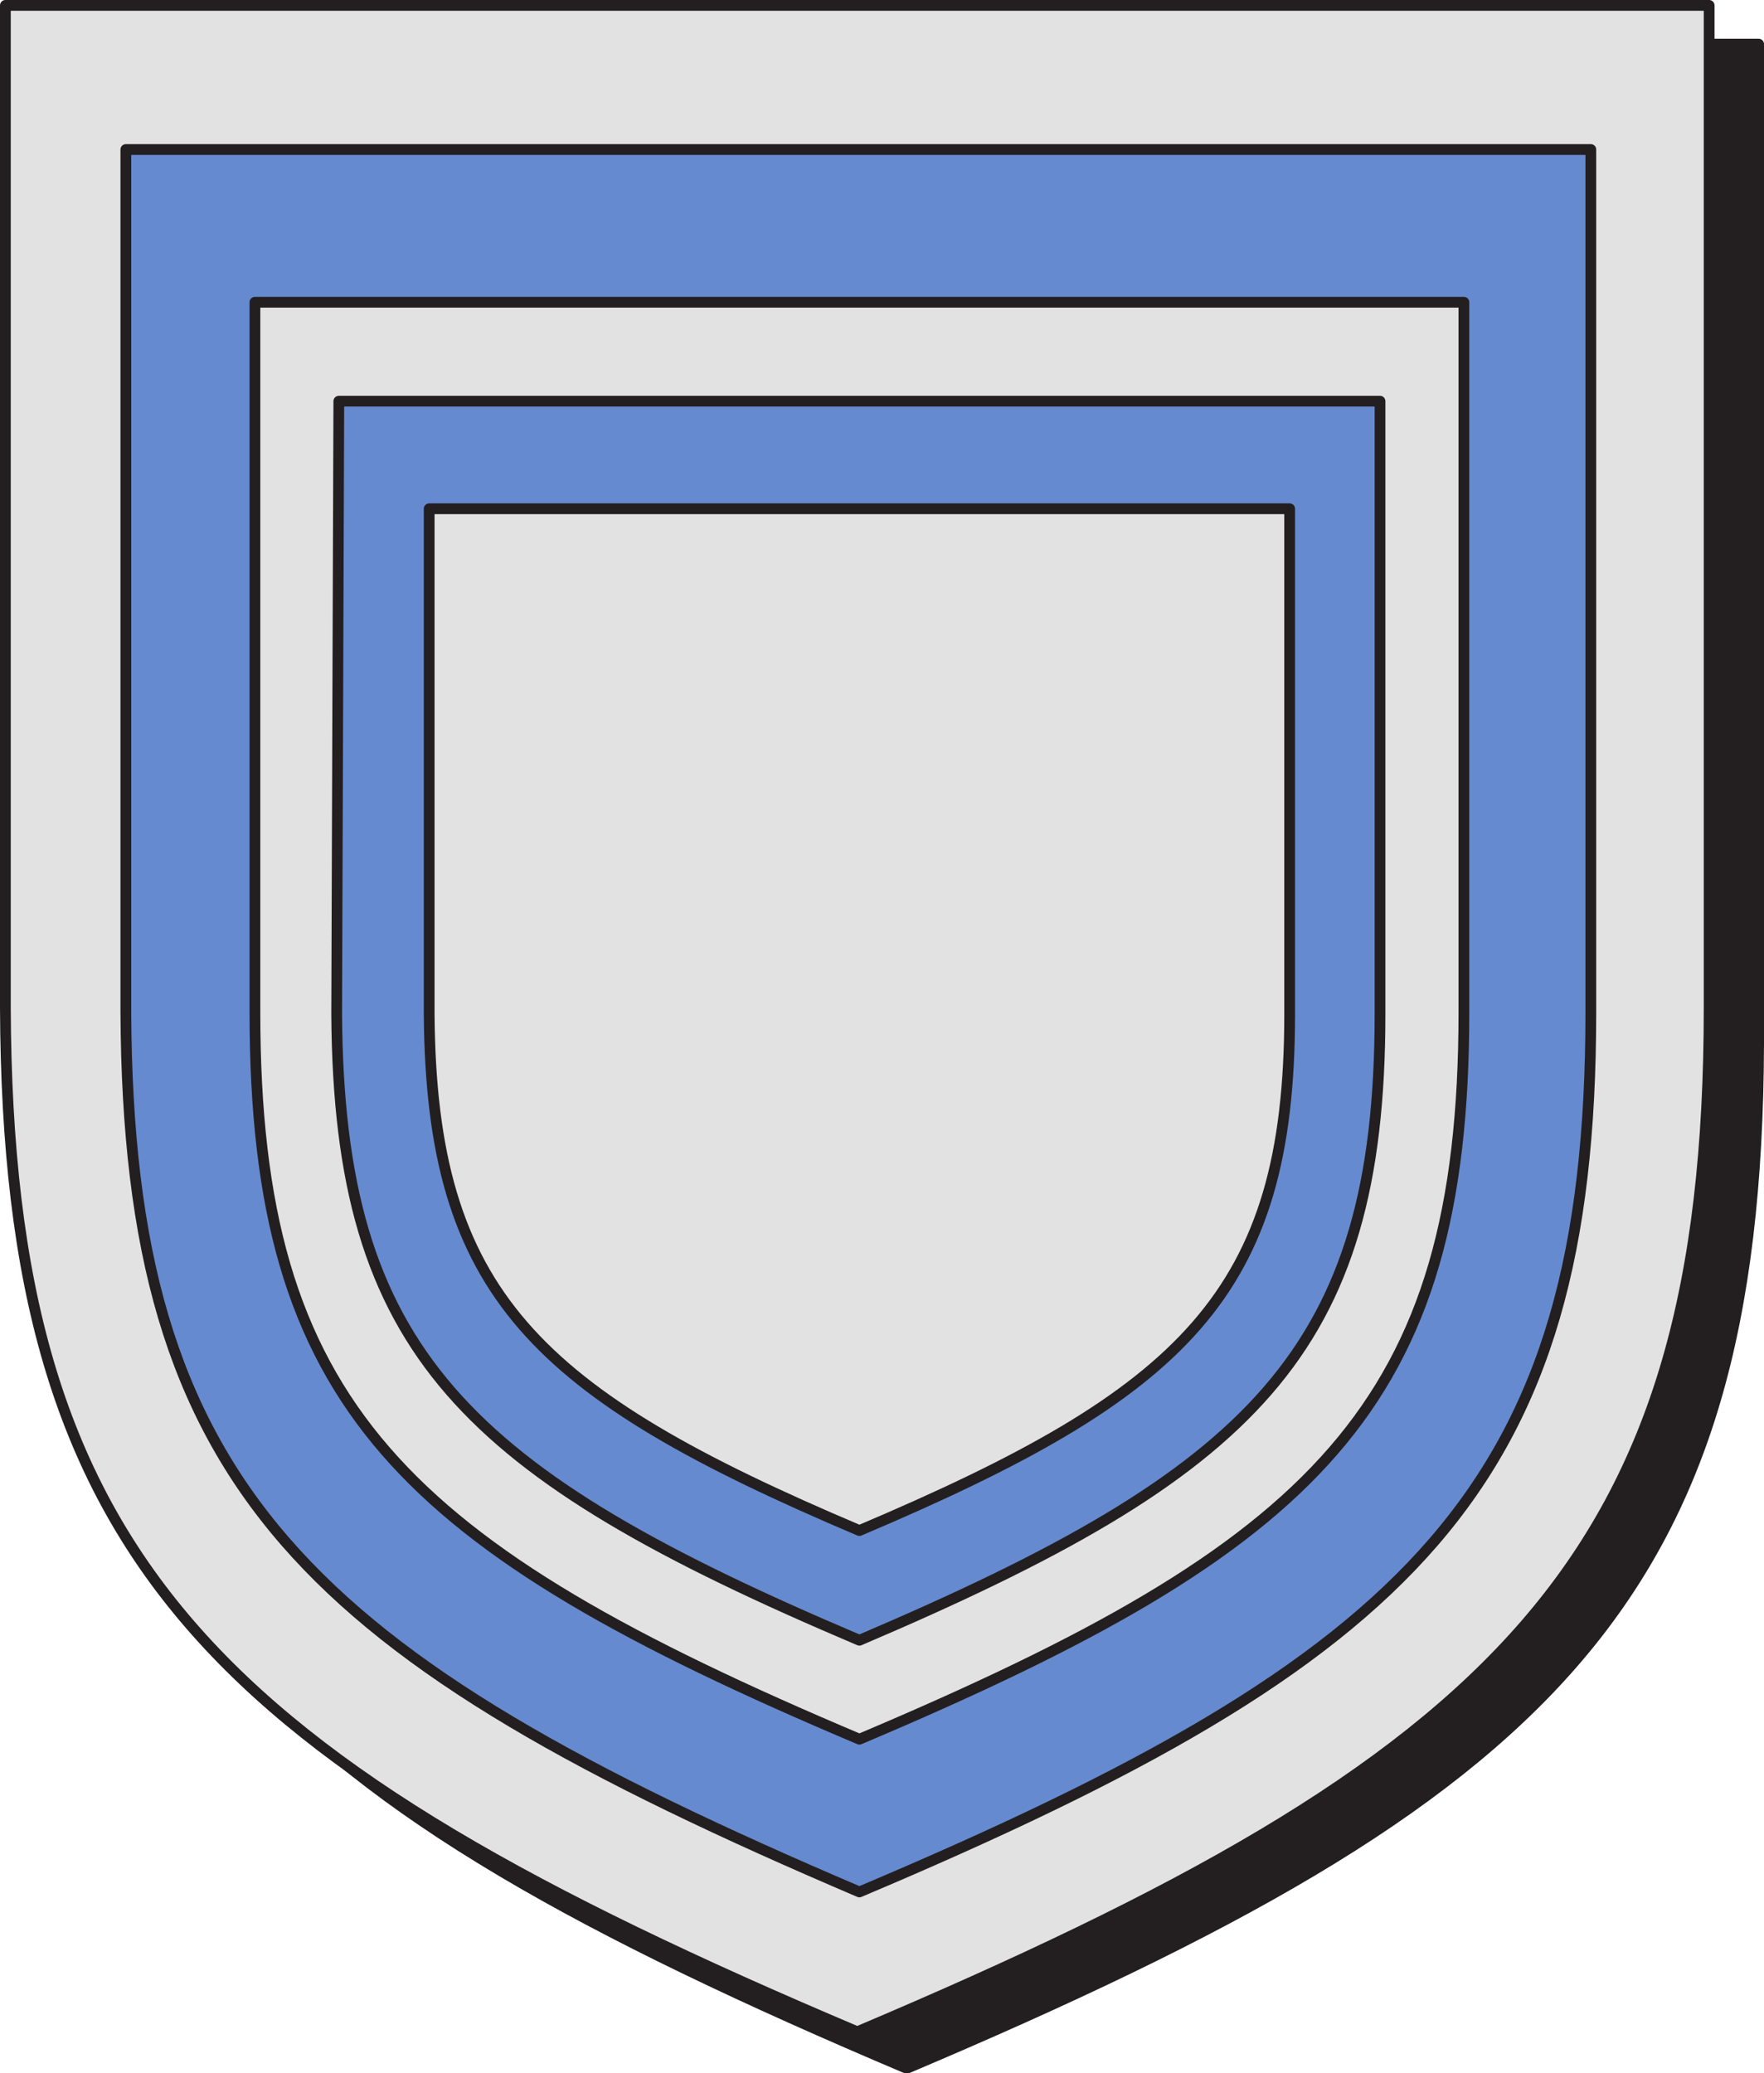 <svg xmlns="http://www.w3.org/2000/svg" width="615" height="722.852"><path fill="#231f20" fill-rule="evenodd" d="M316.125 721.125c225-95.25 296.25-163.5 297-357V15.375h-594v348.75c0 193.5 72 261.75 297 357"/><path fill="none" stroke="#231f20" stroke-linecap="round" stroke-linejoin="round" stroke-miterlimit="10" stroke-width="3.75" d="M316.125 721.125c225-95.25 296.25-163.5 297-357V15.375h-594v348.75c0 193.5 72 261.75 297 357zm0 0"/><path fill="#e3e2e2" fill-rule="evenodd" d="M298.875 708.375c225-95.25 297-164.25 297-357V1.875h-594v349.5c.75 192.75 72 261.75 297 357"/><path fill="none" stroke="#231f20" stroke-linecap="round" stroke-linejoin="round" stroke-miterlimit="10" stroke-width="3.75" d="M298.875 708.375c225-95.25 297-164.25 297-357V1.875h-594v349.5c.75 192.75 72 261.75 297 357zm0 0"/><path fill="#668acf" fill-rule="evenodd" d="M299.625 606.375v52.5c193.5-81 255-140.25 255-306V52.125h-255v53.25h210.75v247.5c0 137.25-51 186-210.75 253.5m0-501v-53.25H43.875v300.75c.75 165.75 62.25 224.25 255.75 306.75v-53.25c-159.75-67.5-210.75-116.25-210.75-253.5v-247.5h210.75"/><path fill="none" stroke="#231f20" stroke-linecap="round" stroke-linejoin="round" stroke-miterlimit="10" stroke-width="3.75" d="M299.625 606.375c159.75-67.5 210.75-116.25 210.75-253.5v-247.5h-421.5v247.5c0 137.25 51 186 210.75 253.5zm0 0"/><path fill="none" stroke="#231f20" stroke-linecap="round" stroke-linejoin="round" stroke-miterlimit="10" stroke-width="3.75" d="M299.625 659.625c193.5-81.75 255-141 255-306.75V52.125H43.875v300.75c.75 165.75 62.25 224.25 255.75 306.75zm0 0"/><path fill="#668acf" fill-rule="evenodd" d="M299.625 533.625v37.5c137.25-57.75 181.5-99.75 181.5-217.5v-213.75h-181.5v37.5h150v176.25c0 97.5-36.75 132-150 180m0-356.25v-37.5h-181.5l-.75 213.75c.75 117.75 44.25 159.75 182.25 218.25v-38.25c-113.25-48-149.25-82.5-150-180v-176.25h150"/><path fill="none" stroke="#231f20" stroke-linecap="round" stroke-linejoin="round" stroke-miterlimit="10" stroke-width="3.75" d="M299.625 533.625c113.25-48 150-82.5 150-180v-176.25h-300v176.25c.75 97.5 36.75 132 150 180zm0 0"/><path fill="none" stroke="#231f20" stroke-linecap="round" stroke-linejoin="round" stroke-miterlimit="10" stroke-width="3.75" d="M299.625 571.875c137.25-58.5 181.5-100.5 181.5-218.25v-213.75h-363l-.75 213.75c.75 117.75 44.25 159.75 182.25 218.25zm0 0"/></svg>
